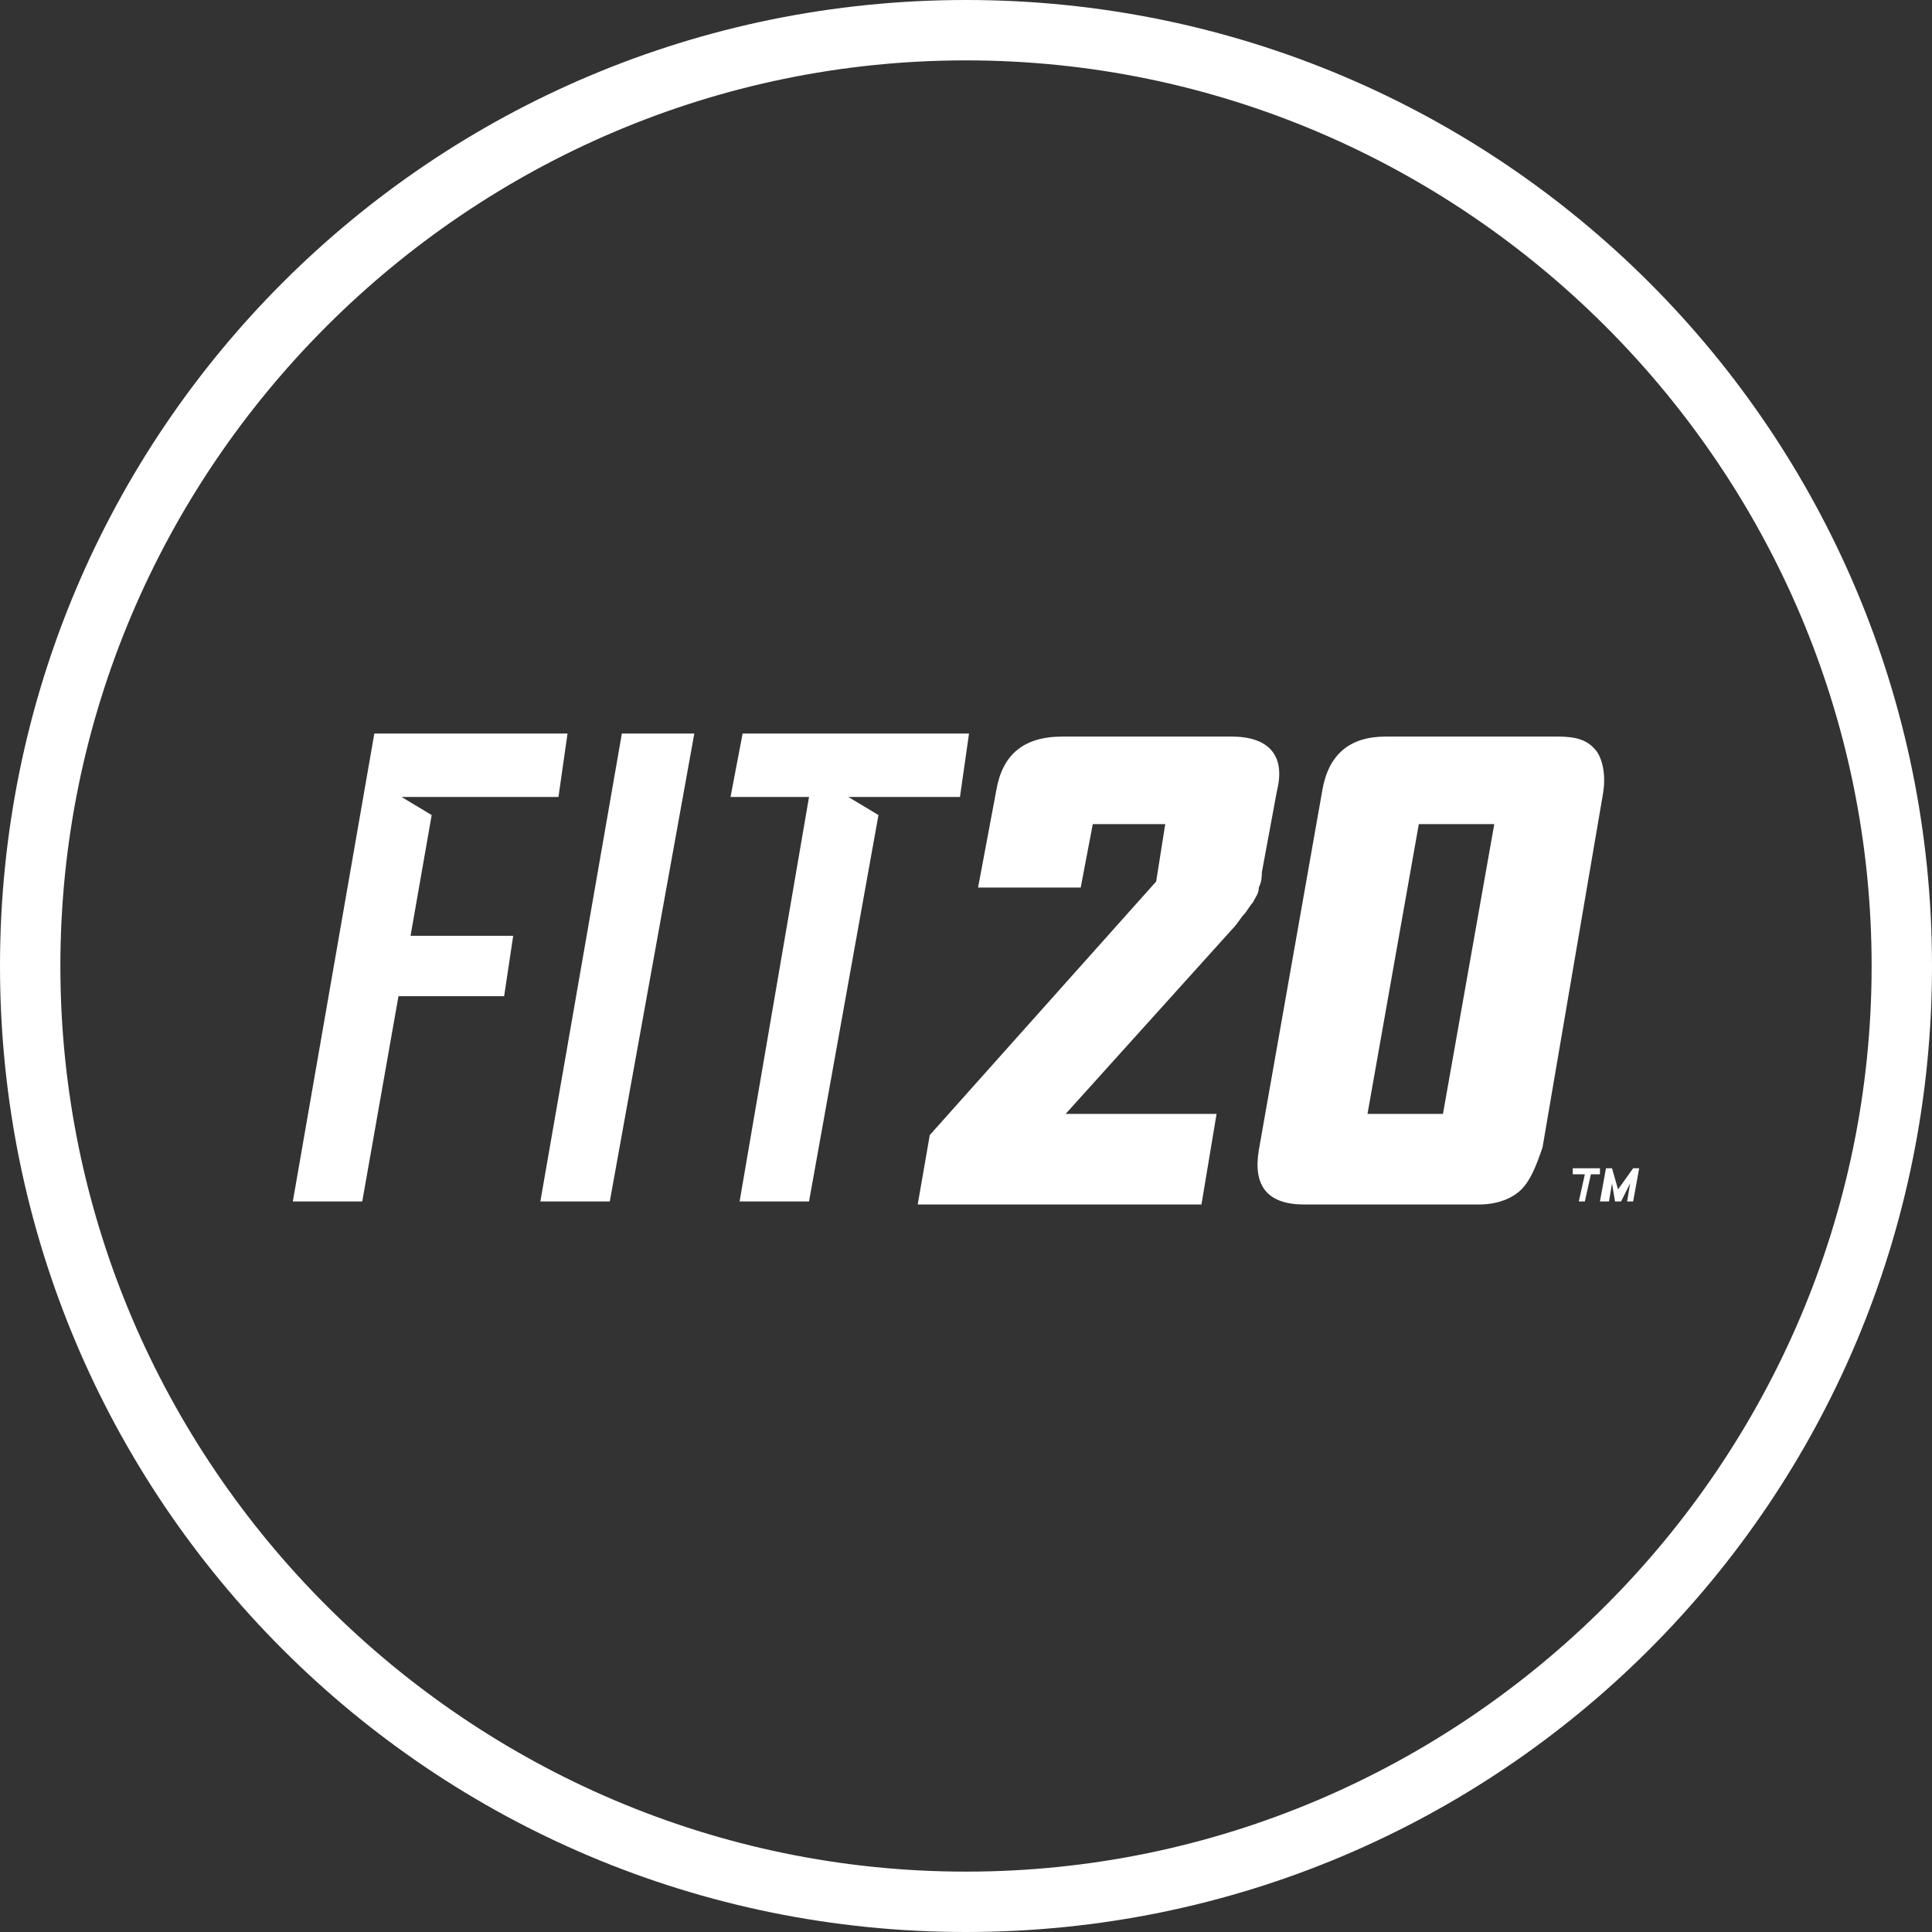 <?xml version="1.0" encoding="utf-8"?>
<!-- Generator: Adobe Illustrator 27.1.1, SVG Export Plug-In . SVG Version: 6.00 Build 0)  -->
<svg version="1.1" id="Layer_1" xmlns="http://www.w3.org/2000/svg" xmlns:xlink="http://www.w3.org/1999/xlink" x="0px" y="0px"
     viewBox="0 0 64 64" style="enable-background:new 0 0 64 64;" xml:space="preserve">
<rect x="0" y="0" width="64" height="64" fill="#333333" stroke="none"/>
<style type="text/css">
	.st0{fill:#FFFFFF;}
</style>
    <g>
	<path class="st0" d="M32,2c16.5,0,30,13.5,30,30S48.5,62,32,62S2,48.5,2,32S15.5,2,32,2 M32,0C14.3,0,0,14.3,0,32s14.3,32,32,32
		s32-14.3,32-32S49.7,0,32,0L32,0z"/>
</g>
    <g>
	<polygon id="XMLID_00000034077784373955209200000001812438800788503197_" class="st0" points="20.2,39.8 17.9,39.8 20.6,24.3
		23,24.3 	"/>
        <path id="XMLID_00000047739777840036898680000001357962471379245717_" class="st0" d="M41.7,29.4c0,0.2-0.1,0.3-0.2,0.5
		c-0.1,0.1-0.2,0.3-0.3,0.4c-0.1,0.1-0.2,0.3-0.4,0.5l-5.5,6.1h5l-0.5,3h-9.4l0.4-2.3l7.5-8.4l0.3-1.9h-2.4l-0.4,2.1h-3.4l0.6-3.2
		c0.2-1.2,0.9-1.8,2.2-1.8h5.6c1.2,0,1.8,0.6,1.5,1.8l-0.5,2.7C41.8,29,41.8,29.2,41.7,29.4"/>
        <path id="XMLID_00000177448490925294340640000016866699311543004801_" class="st0" d="M50.4,39.4c-0.3,0.3-0.8,0.5-1.4,0.5h-5.8
		c-1.2,0-1.7-0.6-1.5-1.8l2.1-11.9c0.2-1.2,0.9-1.8,2.1-1.8h5.7c0.6,0,1,0.1,1.3,0.5c0.2,0.3,0.3,0.8,0.2,1.4L51.1,38
		C50.9,38.6,50.7,39.1,50.4,39.4 M49.5,27.3H47l-1.7,9.6h2.5L49.5,27.3z"/>
        <polygon id="XMLID_00000026845123189271425090000014882019468238067879_" class="st0" points="12,39.8 13.2,33 16.7,33 17,31
		13.6,31 14.3,27 13.3,26.4 14.4,26.4 14.4,26.4 18.5,26.4 18.8,24.3 12.4,24.3 9.7,39.8 	"/>
        <polygon id="XMLID_00000101072115277671723780000009220457703740849299_" class="st0" points="26.8,26.4 24.5,39.8 26.8,39.8
		29.1,27 28.1,26.4 29.2,26.4 29.2,26.4 31.8,26.4 32.1,24.3 24.6,24.3 24.2,26.4 	"/>
        <path id="XMLID_00000044174383639830754920000016822188211636719798_" class="st0" d="M52.7,38.9l-0.2,0.9h-0.2l0.2-0.9h-0.4l0-0.2
		h0.9l0,0.2H52.7z M53.9,39.8l0.1-0.6l-0.3,0.6h-0.2l-0.1-0.6l-0.1,0.6H53l0.2-1.1h0.2l0.2,0.7l0.5-0.7h0.2l-0.2,1.1H53.9z"/>
</g>
</svg>
